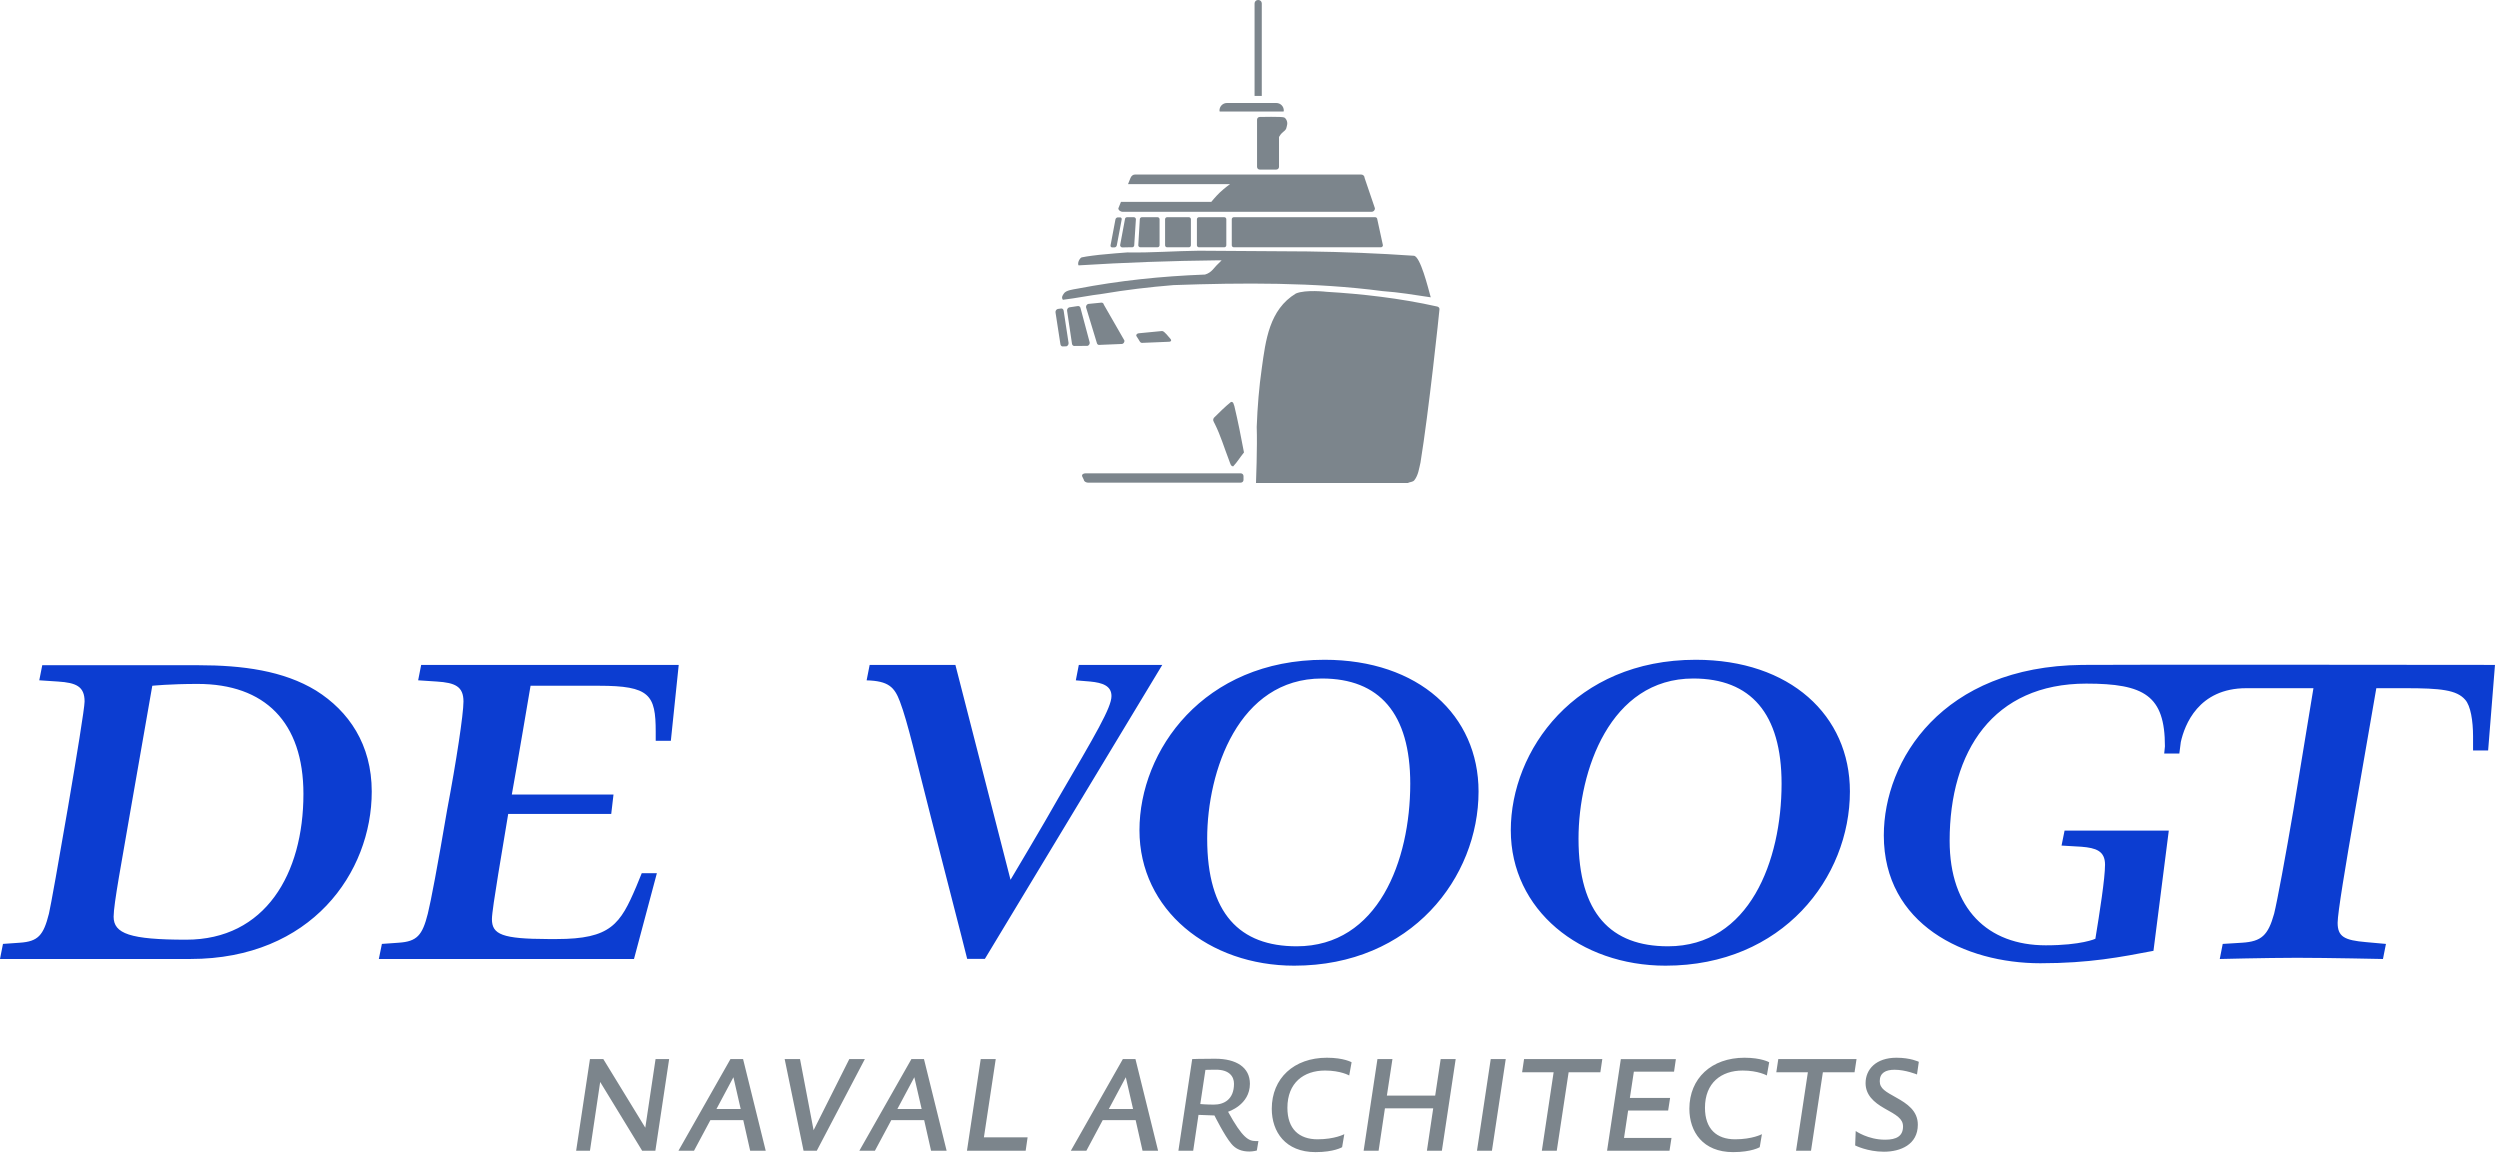 <?xml version="1.0" encoding="UTF-8"?>
<svg xmlns="http://www.w3.org/2000/svg" version="1.1" viewBox="0 0 388 179" width="388px" height="179px">
  <title>logo-de-voogt-naval-architects</title>
  <path d="m20.257 125.76c-1.315 7.689-2.624 14.539-2.624 16.51 0 2.625 2.537 3.57 11.258 3.57 12.291 0 18.201-10.228 18.201-22.617 0-11.16-6.009-17.078-16.416-17.078-4.316 0-7.041 0.285-7.041 0.285l-3.378 19.33zm185.3-23.363c14.633 0 23.914 8.627 23.914 20.449 0 13.328-10.406 27.027-28.608 27.027-13.228 0-24.019-8.634-24.019-21.017 0-12.385 9.943-26.459 28.713-26.459zm57.623 0c14.637 0 23.926 8.627 23.926 20.449 0 13.328-10.412 27.027-28.614 27.027-13.234 0-24.017-8.634-24.017-21.017 0-12.385 9.943-26.459 28.705-26.459zm59.957 0.797c6.422-0.064 57.395-0.008 63.489-6.9e-4l0.595 6.9e-4 -1.063 13.277h-2.339v-2.16c0-2.439-0.377-4.787-1.229-5.719-1.31-1.507-3.75-1.785-9.283-1.785h-4.502l-3.287 18.953c-1.5 8.629-2.717 15.948-2.717 17.45 0 2.154 1.031 2.716 4.41 3.007l3.088 0.278-0.463 2.34s-8.629-0.186-13.224-0.186l-0.264 1.82e-4c-4.791 0.007-11.84 0.186-11.84 0.186l0.457-2.34 3.008-0.186c3.008-0.191 4.031-1.131 4.971-4.502 0.468-1.879 1.791-9.011 3.002-16.138l3.099-18.862h-10.412c-7.455 0-9.586 5.719-10.172 8.356l-0.228 1.785h-2.348l0.111-1.117c0-7.881-3.199-9.735-12.203-9.735-14.453 0-21.209 10.481-21.209 24.389 0 10.574 5.916 16.227 14.922 16.227 5.533 0 7.695-1.014 7.695-1.014 0.655-3.996 1.5-9.369 1.5-11.5 0-2.137-1.408-2.6-3.662-2.785l-3.088-0.18 0.469-2.322h16.176l-2.379 18.658c-5.039 0.957-9.906 1.928-17.551 1.928-11.736 0-24.299-6.03-24.299-19.844 0-11.686 9.092-26.23 30.77-26.459zm-292.37 0.048c6.849 0 13.229 0.84 18.294 3.942 5.064 3.185 8.634 8.349 8.634 15.668 0 12.568-9.382 25.982-28.144 25.982h-29.553l0.463-2.34 2.631-0.185c2.81-0.192 3.656-1.131 4.502-4.508 0.47-1.879 5.533-30.961 5.533-32.926 0-2.347-1.314-2.916-4.125-3.099l-2.908-0.192 0.463-2.342h24.21zm74.571-0.049-1.223 11.777h-2.348v-1.414c0-5.718-0.932-7.127-8.819-7.127h-10.605s-2.156 12.76-2.909 16.885h15.781l-0.352 3.008h-15.99c-0.754 4.693-2.527 14.73-2.527 16.324 0 2.399 1.63 3.071 8.719 3.093l1.312 5.69e-4c8.442 0 9.887-2.311 12.382-8.164l0.84-2.057h2.348l-3.552 13.315h-39.601l0.475-2.34 2.625-0.186c2.811-0.191 3.656-1.131 4.502-4.507 0.47-1.879 1.502-7.313 3.002-16.139 1.408-7.412 2.532-14.822 2.532-16.787 0-2.348-1.309-2.916-4.126-3.1l-2.908-0.191 0.469-2.391h39.973zm42.941 0.006 8.555 33.346s5.255-8.815 7.412-12.663c5.81-9.949 8.255-14.074 8.255-15.853 0-1.6-1.408-2.07-3.285-2.254l-2.248-0.186 0.463-2.39h12.951l-27.527 45.617h-2.748c-0.945-3.836-3.106-12.08-5.662-22.117-2.242-8.727-3.559-14.637-4.781-17.83-0.846-2.248-1.786-3.188-5.164-3.28l0.47-2.39h13.309zm56.894 2.105c-12.945 0-17.818 14.354-17.818 24.859 0 11.637 5.064 16.702 13.884 16.702 12.668 0 17.633-13.317 17.633-25.237 0-10.888-4.779-16.324-13.699-16.324zm57.629 0c-12.943 0-17.816 14.354-17.816 24.859 0 11.637 5.064 16.702 13.882 16.702 12.661 0 17.633-13.317 17.633-25.237 0-10.888-4.781-16.324-13.699-16.324z" fill="#0C3DD1"></path>
  <path d="m205.94 164.16c2.631 0 3.828 0.703 3.828 0.703l-0.371 2.051s-1.309-0.766-3.754-0.766c-3.305 0-5.838 1.897-5.838 5.782 0 3.297 1.822 4.89 4.676 4.89 2.687 0 4.156-0.797 4.156-0.797l-0.34 2.02s-1.246 0.766-4.125 0.766c-4.681 0-6.793-3.149-6.793-6.731 0-4.713 3.428-7.918 8.561-7.918zm64.81 0c2.631 0 3.828 0.703 3.828 0.703l-0.363 2.051s-1.322-0.766-3.762-0.766c-3.304 0-5.842 1.897-5.842 5.782 0 3.297 1.829 4.89 4.674 4.89 2.7 0 4.164-0.797 4.164-0.797l-0.339 2.02s-1.254 0.766-4.133 0.766c-4.682 0-6.787-3.149-6.787-6.731 0-4.713 3.427-7.918 8.56-7.918zm23.586-3e-4c2.205 0 3.465 0.635 3.465 0.635l-0.283 1.965s-1.768-0.734-3.484-0.734c-1.377 0-2.297 0.486-2.297 1.771 0 1.162 0.92 1.625 2.545 2.539 1.705 0.951 3.365 2.051 3.365 4.219 0 3.094-2.699 4.193-5.262 4.193-2.568 0-4.465-0.976-4.465-0.976l0.086-2.237s1.903 1.348 4.559 1.348c1.803 0 2.785-0.58 2.785-2.051 0-1.222-1.014-1.773-2.879-2.81-1.685-0.951-2.933-2.112-2.933-3.916 0-2.143 1.619-3.946 4.798-3.946zm-105.73 0.155c3.274 0 5.379 1.34 5.379 3.885 0 3.296-3.39 4.341-3.39 4.341 2.246 4.093 3.2 4.532 4.245 4.55l0.467 6.03e-4 -0.246 1.471s-0.582 0.154-1.162 0.154c-1.191 0-2.111-0.371-2.785-1.191-1.068-1.254-2.631-4.405-2.631-4.405l-2.476-0.091-0.823 5.564h-2.296l2.142-14.225s1.34-0.054 3.576-0.054zm99.528 0.054-0.309 2.051h-4.916l-1.84 12.174h-2.322l1.834-12.174h-4.899l0.309-2.051h12.143zm-39.457 0-0.303 2.051h-4.924l-1.84 12.174h-2.316l1.828-12.174h-4.891l0.303-2.051h12.143zm11.418 0.006-0.285 1.953h-6.236l-0.618 4.068h6.243l-0.303 1.959h-6.211l-0.637 4.248h7.367l-0.308 1.991h-9.69l2.137-14.219h8.541zm-166.46-0.006 6.515 10.649 1.593-10.649h2.108l-2.138 14.225h-2.05l-6.515-10.674-1.588 10.674h-2.143l2.143-14.225h2.075zm82.587 8e-4 3.514 14.224h-2.414l-1.069-4.744h-5.113l-2.533 4.744h-2.414l8.072-14.224h1.957zm57.469-8e-4 -2.143 14.225h-2.322l2.136-14.225h2.329zm-79.153 0-1.835 12.143h6.781l-0.301 2.082h-9.111l2.136-14.225h2.33zm61.569 0-0.863 5.664h7.498l0.851-5.664h2.329l-2.143 14.225h-2.322l0.976-6.578h-7.492l-0.982 6.578h-2.323l2.143-14.225h2.328zm-72.705 8e-4 3.514 14.224h-2.414l-1.069-4.744h-5.107l-2.539 4.744h-2.414l8.078-14.224h1.951zm-28.076 0 3.514 14.224h-2.414l-1.069-4.744h-5.107l-2.539 4.744h-2.414l8.071-14.224h1.958zm8.838-8e-4 2.106 11.043 5.541-11.043h2.414l-7.461 14.225h-2.051l-2.933-14.225h2.384zm-10.338 2.817-2.631 4.93h3.761l-1.13-4.93zm28.077 0-2.631 4.93h3.768l-1.137-4.93zm32.82 0-2.633 4.93h3.762l-1.129-4.93zm14.006-1.168c-1.129 0-1.648 0.031-1.648 0.031l-0.797 5.299s0.982 0.088 2.105 0.088c1.565 0 3.127-0.791 3.127-3.236 0-1.137-0.736-2.182-2.787-2.182z" fill="#7C858C"></path>
  <path d="m205.9 45.29c5.373 0.316 11.383 0.988 17.133 2.279 0 0 0.402 0.068 0.371 0.445-0.025 0.463-1.674 16.008-2.945 23.778-0.223 0.925-0.334 1.939-0.94 2.724-0.259 0.332-0.697 0.258-1.037 0.451h-23.551s0.223-5.712 0.112-8.697c0.111-3.099 0.371-6.238 0.785-9.109 0.6-4.33 1.154-9.104 5.299-11.612 1.545-0.642 4.773-0.259 4.773-0.259zm-13.334 28.17c0.234 0 0.426 0.191 0.426 0.425v0.6c0 0.234-0.192 0.42-0.426 0.42h-23.74c-0.235 0-0.606-0.186-0.606-0.42l-0.285-0.6c-0.043-0.334 0.328-0.425 0.563-0.425zm-0.994-10.438c0.563 2.346 1.043 4.811 1.494 7.201-0.611 0.74-1.043 1.494-1.68 2.162-0.4-0.043-0.425-0.42-0.673-1.045-0.709-1.828-1.266-3.73-2.161-5.527-0.222-0.451-0.376-0.592-0.154-0.969 0.82-0.822 1.76-1.748 2.649-2.459 0.414-0.074 0.414 0.414 0.525 0.637zm-26.496-14.823 0.765 5.014c0.037 0.236-0.123 0.477-0.34 0.539l-0.443 6e-3c-0.229 0.061-0.439-0.074-0.477-0.309l-0.765-4.961c-0.037-0.234 0.123-0.474 0.346-0.537l0.439-0.06c0.228-0.069 0.437 0.074 0.475 0.308zm2.625-0.37 1.42 5.318c0.031 0.234-0.118 0.475-0.338 0.531l-1.928 0.012c-0.229 0.055-0.439-0.086-0.477-0.309l-0.765-5.144c-0.037-0.235 0.117-0.477 0.34-0.537l1.279-0.192c0.223-0.056 0.437 0.086 0.469 0.321zm3.619-0.537 3.188 5.552c0.037 0.235-0.117 0.475-0.34 0.537l-3.465 0.143c-0.229 0.066-0.439-0.082-0.475-0.311l-1.673-5.507c-0.032-0.235 0.117-0.477 0.337-0.537l1.954-0.192c0.228-0.062 0.437 0.08 0.474 0.315zm9.03 4.082c0.228 0 0.463 0.278 0.699 0.514l0.635 0.74c0.205 0.285-0.024 0.445-0.426 0.42l-4.033 0.166c-0.229 0-0.321-0.197-0.5-0.506l-0.363-0.568c-0.075-0.252 0.183-0.42 0.419-0.42zm5.738-12.462 16.867 0.111c5.559 0.074 11.049 0.297 16.49 0.672 1 0.131 2.162 4.849 2.606 6.449-2.469-0.371-4.879-0.779-7.491-0.965-10.488-1.383-21.791-1.308-32.431-0.931-3.731 0.302-7.461 0.748-10.969 1.345-2.076 0.254-4.064 0.674-6.195 0.934-0.266-0.34-0.08-0.662 0.148-0.971 0.309-0.506 1.414-0.629 2.008-0.74 6.607-1.266 13.031-1.945 19.898-2.205 1.077-0.315 1.379-1.08 2.057-1.686l0.525-0.525h-0.488c-7.392 0.08-14.562 0.34-21.726 0.785-0.223-0.408 0.228-1.18 0.505-1.242 0.78-0.18 2.731-0.395 2.731-0.395l2.477-0.228c0.599-0.031 1.136-0.074 1.865-0.143 3.767 0.069 7.424-0.228 11.123-0.265zm-10.111-5.202c0.168 0 0.316 0.149 0.316 0.316l-0.26 4.04c0 0.166-0.142 0.314-0.314 0.314l-1.101 0.002c-0.033 0.01-0.069 0.015-0.104 0.015h-0.334c-0.074 0-0.136-0.023-0.182-0.063-0.095-0.056-0.158-0.158-0.158-0.268l0.754-4.04c0-0.167 0.143-0.316 0.322-0.316zm-2.149 0.026c0.18 0 0.291 0.142 0.26 0.32l-0.76 4.028c-0.037 0.179-0.197 0.314-0.377 0.314h-0.334c-0.178 0-0.289-0.135-0.26-0.314l0.76-4.028c0.037-0.178 0.199-0.32 0.377-0.32zm10.686-0.026c0.172 0 0.314 0.149 0.314 0.316v4.04c0 0.166-0.142 0.314-0.314 0.314h-3.379c-0.18 0-0.314-0.148-0.314-0.314v-4.04c0-0.167 0.134-0.316 0.314-0.316zm-4.861 0c0.174 0 0.314 0.149 0.314 0.316v4.04c0 0.166-0.14 0.314-0.314 0.314h-2.674c-0.174 0-0.316-0.148-0.316-0.314l0.236-4.04c0-0.167 0.141-0.316 0.315-0.316zm10.352 0c0.18 0 0.32 0.149 0.32 0.316v4.04c0 0.166-0.14 0.314-0.32 0.314h-3.928c-0.174 0-0.316-0.148-0.316-0.314v-4.04c0-0.167 0.142-0.316 0.316-0.316zm23.426 0c0.174 0 0.322 0.149 0.322 0.316l0.877 4.04c0 0.166-0.142 0.314-0.322 0.314h-22.82c-0.174 0-0.317-0.148-0.317-0.314v-4.04c0-0.167 0.143-0.316 0.317-0.316zm-2.174-6.621c0.302 0 0.531 0.236 0.531 0.531l1.605 4.719c0 0.302-0.234 0.537-0.525 0.537h-38.631c-0.291 0-0.668-0.235-0.668-0.537l0.403-1.006h14.019s0.717-0.883 1.34-1.471c0.816-0.765 1.574-1.283 1.574-1.283h-15.834l0.383-0.959c0.117-0.303 0.383-0.531 0.68-0.531zm-15.742-8.936s3.427-0.08 3.779 0.074c0.326 0.141 0.58 0.717 0.463 1.16-0.117 0.445-0.049 0.662-0.563 1.051-0.406 0.32-0.629 0.697-0.691 0.82v4.639c0 0.234-0.191 0.42-0.426 0.42h-2.562c-0.237 0-0.42-0.186-0.42-0.42v-7.318c0-0.235 0.183-0.426 0.42-0.426zm2.562-2.168c0.649 0 1.168 0.517 1.168 1.166 0 0.062-0.013 0.111-0.031 0.162h-9.92c-0.018-0.051-0.031-0.1-0.031-0.162 0-0.649 0.519-1.166 1.162-1.166zm-2.773-15.985c0.291 0 0.525 0.24 0.525 0.531v14.354h-1.119v-14.354c0-0.291 0.236-0.531 0.531-0.531z" fill="#7C858C"></path>
</svg>
